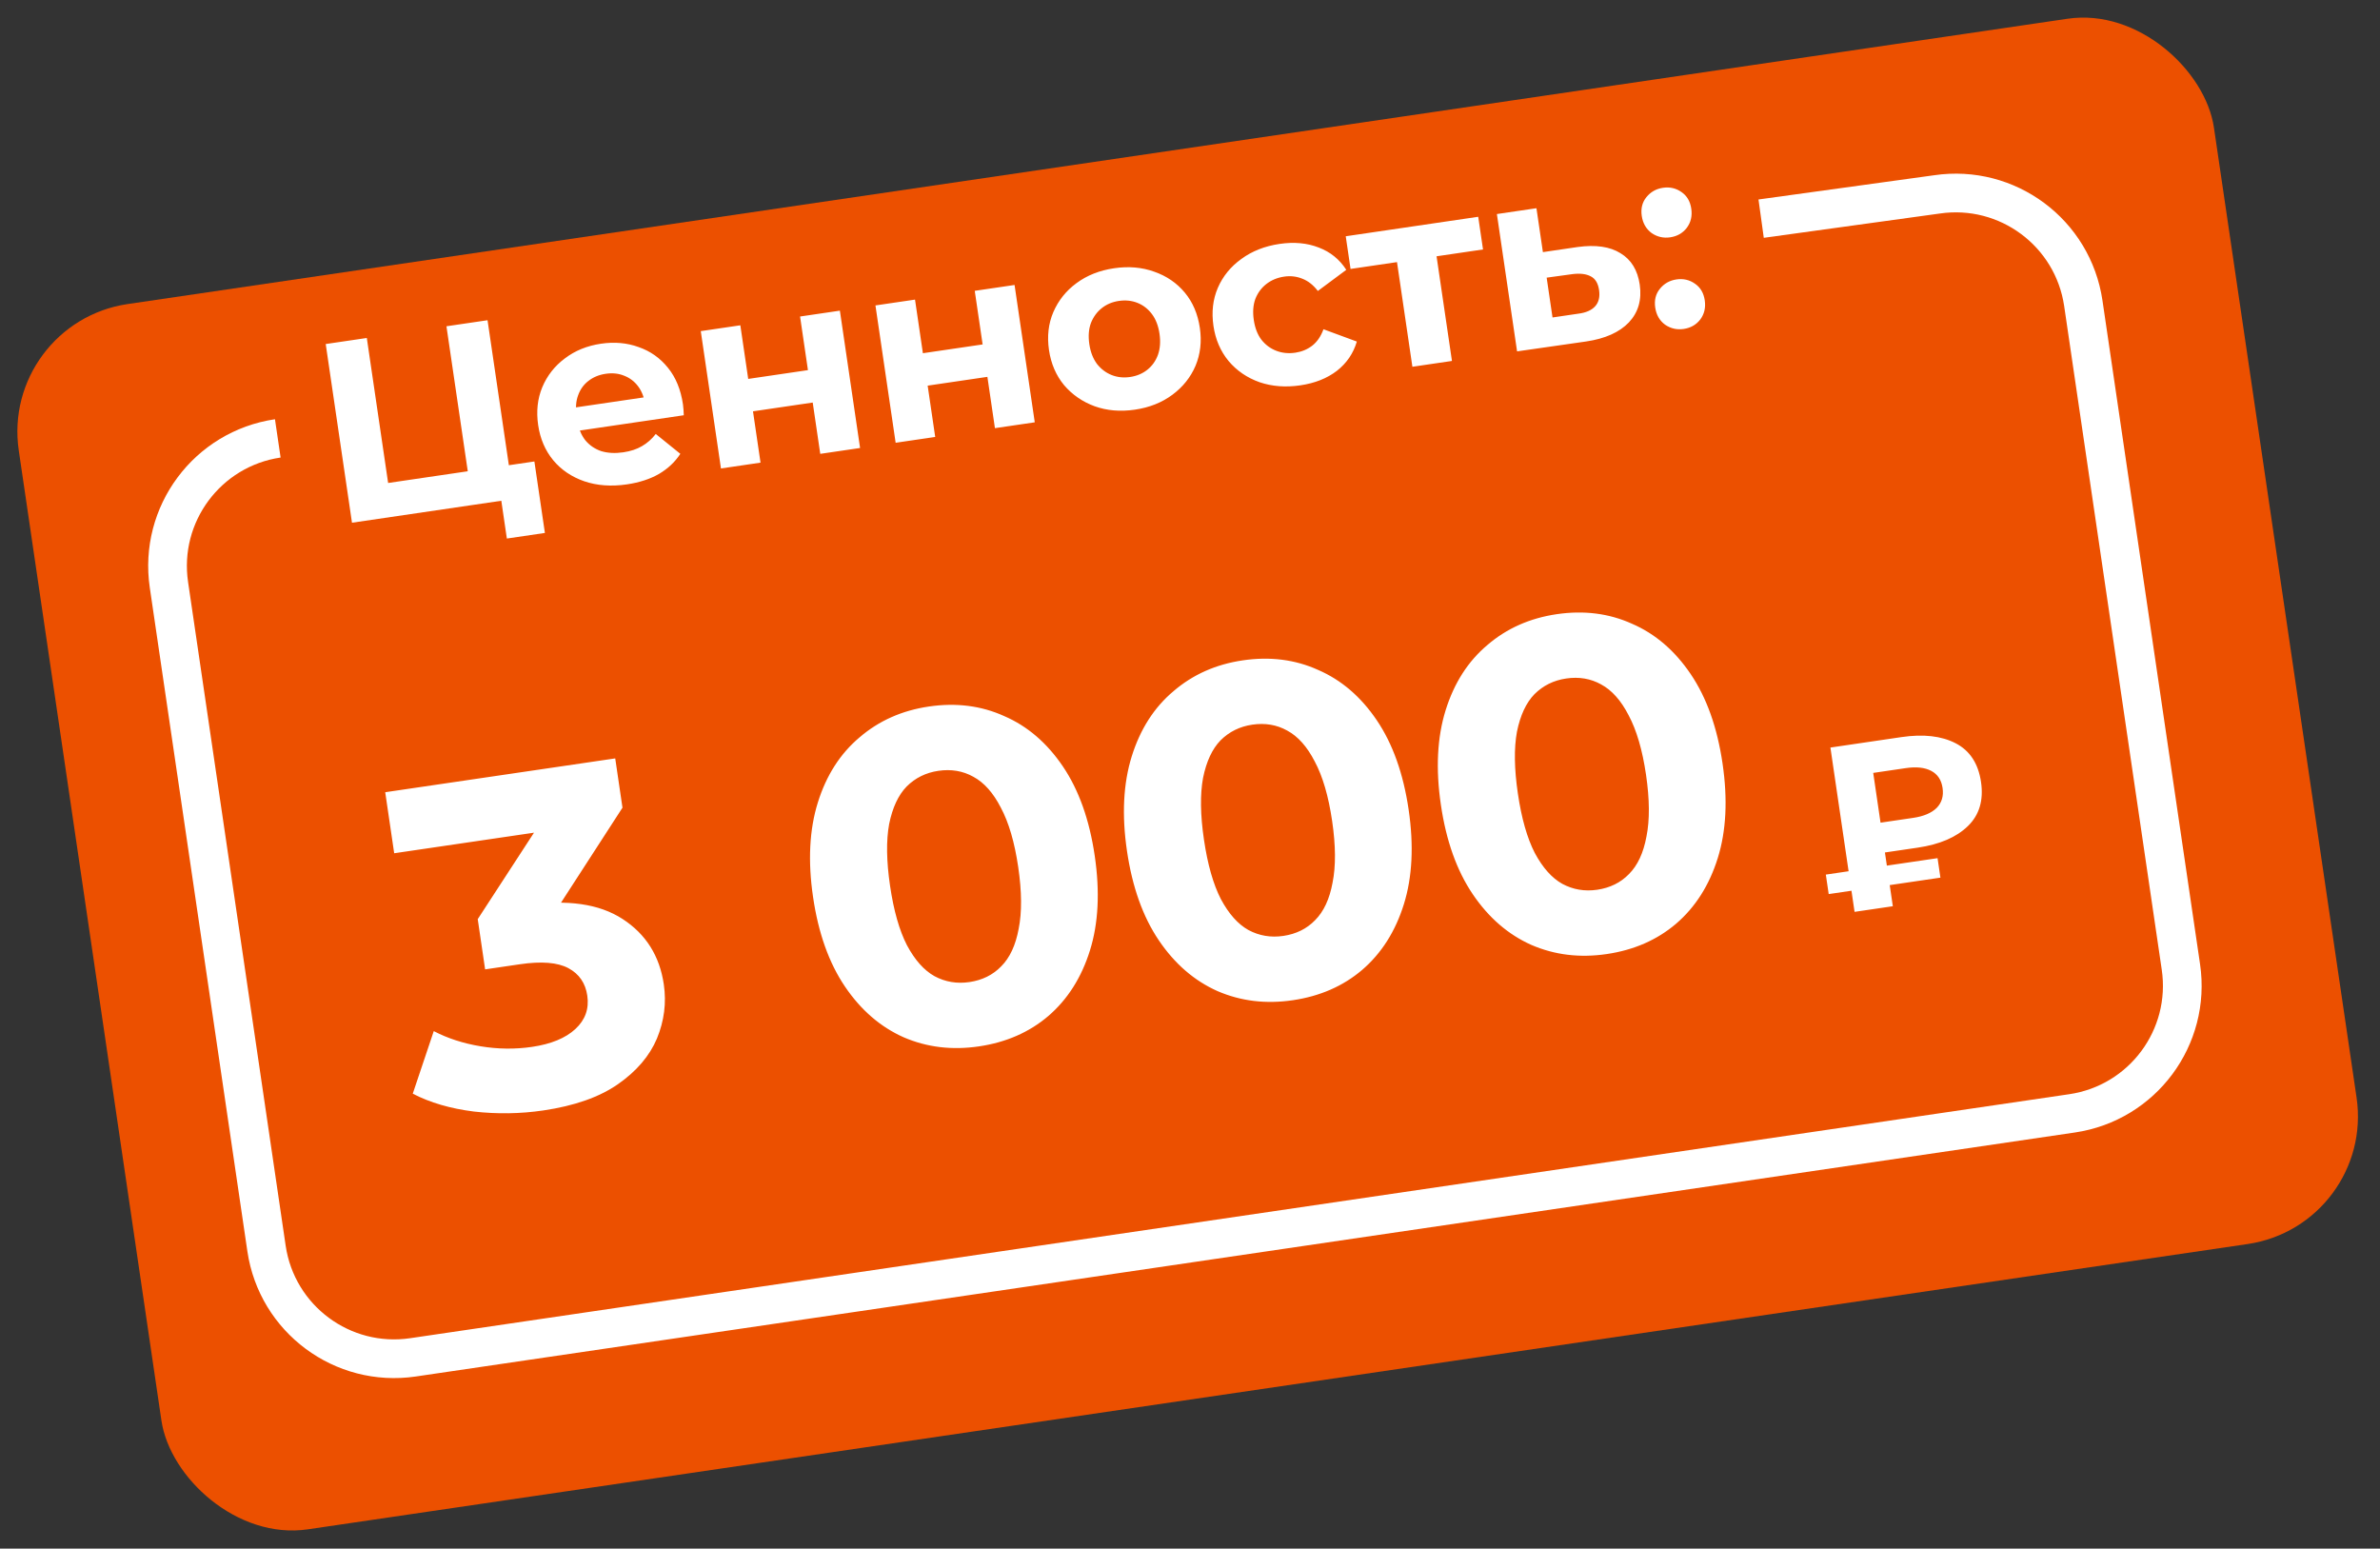 <?xml version="1.0" encoding="UTF-8"?> <svg xmlns="http://www.w3.org/2000/svg" width="478" height="311" viewBox="0 0 478 311" fill="none"><rect x="0" y="0" width="478" height="311" fill="#333333" stroke="none"/><rect y="64.832" width="445.62" height="248.718" rx="25.908" transform="rotate(-8.366 0 64.832)" fill="#EC5000"></rect><path d="M55.79 88.041C41.634 90.123 31.845 103.287 33.927 117.443L53.528 250.732C55.61 264.888 68.773 274.677 82.93 272.595L416.151 223.593C430.308 221.511 440.096 208.347 438.014 194.191L418.413 60.902C416.332 46.746 403.168 36.957 389.012 39.039L353.708 43.91" stroke="white" stroke-width="7.772"></path><path d="M70.694 104.976L65.416 69.091L73.67 67.877L77.952 96.996L93.947 94.643L89.665 65.525L97.918 64.311L103.196 100.197L70.694 104.976ZM101.799 108.153L100.397 98.618L102.478 100.302L94.942 101.41L93.947 94.643L107.327 92.676L109.438 107.03L101.799 108.153ZM125.913 97.275C122.769 97.737 119.91 97.529 117.337 96.651C114.797 95.767 112.723 94.361 111.112 92.433C109.497 90.471 108.488 88.123 108.086 85.389C107.679 82.621 107.952 80.084 108.905 77.779C109.887 75.435 111.401 73.501 113.447 71.979C115.487 70.422 117.909 69.437 120.711 69.025C123.411 68.628 125.923 68.852 128.247 69.697C130.6 70.504 132.567 71.89 134.149 73.857C135.725 75.79 136.731 78.243 137.169 81.217C137.214 81.525 137.249 81.886 137.276 82.301C137.297 82.682 137.315 83.046 137.331 83.393L114.929 86.687L114.243 82.022L132.442 79.346L129.569 81.182C129.358 79.747 128.884 78.542 128.147 77.568C127.411 76.594 126.487 75.892 125.376 75.462C124.26 74.997 123.019 74.866 121.652 75.067C120.285 75.268 119.117 75.754 118.148 76.525C117.208 77.256 116.528 78.212 116.108 79.391C115.683 80.536 115.578 81.843 115.794 83.313L115.975 84.543C116.196 86.047 116.717 87.332 117.537 88.398C118.387 89.426 119.455 90.159 120.741 90.598C122.057 90.998 123.535 91.078 125.176 90.837C126.645 90.621 127.894 90.21 128.922 89.605C129.985 88.995 130.912 88.177 131.704 87.153L136.638 91.141C135.584 92.763 134.158 94.107 132.36 95.174C130.557 96.208 128.408 96.908 125.913 97.275ZM144.799 94.079L140.743 66.498L148.689 65.329L150.272 76.095L162.268 74.331L160.685 63.566L168.682 62.389L172.738 89.97L164.741 91.146L163.226 80.842L151.23 82.606L152.745 92.91L144.799 94.079ZM179.881 88.919L175.825 61.339L183.772 60.17L185.355 70.936L197.351 69.172L195.768 58.406L203.765 57.23L207.821 84.811L199.823 85.987L198.308 75.683L186.312 77.447L187.827 87.751L179.881 88.919ZM227.943 82.271C225.004 82.703 222.299 82.472 219.828 81.579C217.391 80.68 215.351 79.269 213.706 77.346C212.091 75.384 211.082 73.036 210.68 70.302C210.273 67.534 210.563 64.994 211.55 62.684C212.566 60.335 214.114 58.397 216.194 56.869C218.303 55.302 220.827 54.302 223.766 53.87C226.671 53.443 229.359 53.676 231.83 54.57C234.296 55.429 236.334 56.823 237.944 58.751C239.554 60.679 240.566 63.044 240.978 65.846C241.38 68.581 241.09 71.12 240.108 73.464C239.121 75.774 237.573 77.712 235.464 79.279C233.355 80.846 230.848 81.844 227.943 82.271ZM226.978 75.709C228.311 75.513 229.462 75.029 230.431 74.258C231.4 73.487 232.109 72.493 232.558 71.275C233.002 70.022 233.109 68.61 232.878 67.038C232.642 65.431 232.133 64.109 231.352 63.072C230.571 62.035 229.605 61.286 228.456 60.827C227.306 60.368 226.064 60.236 224.731 60.432C223.398 60.628 222.247 61.111 221.278 61.882C220.309 62.653 219.583 63.651 219.1 64.874C218.65 66.092 218.544 67.504 218.78 69.111C219.011 70.683 219.52 72.005 220.306 73.076C221.121 74.109 222.104 74.854 223.254 75.314C224.404 75.773 225.645 75.905 226.978 75.709ZM261.178 77.383C258.204 77.821 255.468 77.612 252.968 76.758C250.463 75.869 248.386 74.446 246.736 72.489C245.121 70.527 244.112 68.179 243.71 65.445C243.303 62.676 243.593 60.137 244.58 57.827C245.596 55.478 247.178 53.535 249.326 51.997C251.47 50.425 254.028 49.42 257.001 48.983C259.906 48.555 262.526 48.799 264.86 49.712C267.189 50.592 269.032 52.084 270.389 54.189L264.676 58.434C263.767 57.24 262.721 56.417 261.537 55.962C260.387 55.503 259.179 55.366 257.915 55.552C256.548 55.753 255.363 56.242 254.359 57.018C253.356 57.794 252.613 58.793 252.129 60.017C251.68 61.235 251.574 62.647 251.81 64.254C252.046 65.86 252.555 67.182 253.336 68.219C254.151 69.251 255.151 69.995 256.335 70.449C257.519 70.903 258.794 71.03 260.161 70.829C261.426 70.643 262.545 70.182 263.519 69.445C264.522 68.669 265.285 67.562 265.807 66.123L272.507 68.594C271.809 70.967 270.473 72.926 268.501 74.473C266.524 75.986 264.083 76.956 261.178 77.383ZM283.665 73.657L280.302 50.793L282.368 52.375L271.244 54.011L270.279 47.449L296.885 43.536L297.85 50.098L286.726 51.734L288.248 49.625L291.611 72.489L283.665 73.657ZM316.85 49.609C320.478 49.11 323.35 49.526 325.466 50.856C327.611 52.146 328.897 54.244 329.324 57.149C329.771 60.191 329.044 62.724 327.142 64.75C325.235 66.741 322.368 68.018 318.54 68.581L304.691 70.566L300.635 42.985L308.581 41.816L309.878 50.634L316.85 49.609ZM316.986 62.996C318.529 62.804 319.66 62.306 320.38 61.502C321.1 60.698 321.359 59.612 321.158 58.245C320.957 56.878 320.403 55.965 319.498 55.504C318.587 55.01 317.36 54.858 315.817 55.05L310.632 55.761L311.808 63.758L316.986 62.996ZM335.443 47.66C334.076 47.861 332.829 47.573 331.702 46.796C330.604 45.98 329.947 44.837 329.731 43.367C329.515 41.898 329.82 40.648 330.646 39.619C331.502 38.551 332.613 37.916 333.98 37.715C335.381 37.509 336.628 37.797 337.721 38.579C338.809 39.327 339.46 40.435 339.676 41.905C339.893 43.375 339.593 44.658 338.776 45.756C337.955 46.819 336.844 47.454 335.443 47.66ZM338.149 66.064C336.782 66.265 335.535 65.977 334.408 65.2C333.311 64.384 332.654 63.241 332.438 61.772C332.221 60.302 332.527 59.053 333.353 58.023C334.208 56.955 335.319 56.32 336.687 56.119C338.088 55.913 339.335 56.201 340.427 56.983C341.515 57.731 342.167 58.84 342.383 60.309C342.599 61.779 342.299 63.062 341.483 64.16C340.662 65.224 339.55 65.858 338.149 66.064Z" fill="white"></path><path d="M109.111 223.01C104.523 223.685 99.878 223.758 95.177 223.229C90.467 222.638 86.374 221.442 82.899 219.641L87.119 207.077C89.901 208.53 93.037 209.546 96.525 210.125C100.013 210.703 103.454 210.743 106.848 210.244C110.682 209.68 113.588 208.482 115.566 206.65C117.544 204.819 118.339 202.583 117.951 199.943C117.581 197.429 116.316 195.592 114.155 194.433C111.994 193.274 108.745 193.013 104.408 193.651L97.432 194.677L95.948 184.589L111.268 161.051L113.769 166.269L79.17 171.357L77.367 159.101L123.563 152.308L125.019 162.207L109.793 185.732L101.411 182.438L105.842 181.786C113.95 180.594 120.346 181.515 125.03 184.551C129.714 187.586 132.477 191.964 133.318 197.683C133.863 201.391 133.402 205.023 131.934 208.578C130.457 212.07 127.855 215.117 124.129 217.72C120.402 220.323 115.396 222.086 109.111 223.01ZM196.6 210.145C191.195 210.939 186.162 210.331 181.499 208.32C176.828 206.246 172.892 202.843 169.693 198.113C166.493 193.382 164.361 187.403 163.298 180.175C162.235 172.947 162.555 166.608 164.258 161.156C165.96 155.705 168.755 151.345 172.64 148.077C176.517 144.745 181.158 142.682 186.563 141.888C192.031 141.083 197.069 141.723 201.678 143.806C206.34 145.818 210.271 149.189 213.471 153.919C216.671 158.65 218.802 164.629 219.865 171.857C220.928 179.085 220.608 185.424 218.905 190.876C217.203 196.327 214.413 200.719 210.537 204.05C206.714 207.309 202.069 209.34 196.6 210.145ZM194.701 197.228C197.278 196.85 199.403 195.799 201.076 194.076C202.812 192.344 203.983 189.828 204.589 186.528C205.258 183.219 205.228 179.082 204.498 174.117C203.767 169.151 202.606 165.181 201.012 162.204C199.482 159.219 197.636 157.147 195.475 155.988C193.377 154.819 191.039 154.425 188.462 154.804C185.948 155.173 183.823 156.224 182.087 157.956C180.414 159.679 179.243 162.195 178.574 165.504C177.968 168.804 178.03 172.936 178.76 177.902C179.49 182.867 180.62 186.842 182.151 189.828C183.745 192.804 185.59 194.876 187.688 196.044C189.849 197.204 192.187 197.598 194.701 197.228ZM259.645 200.873C254.24 201.668 249.206 201.06 244.544 199.049C239.872 196.975 235.937 193.572 232.737 188.842C229.537 184.111 227.406 178.132 226.343 170.904C225.28 163.676 225.6 157.337 227.302 151.885C229.005 146.434 231.799 142.074 235.685 138.805C239.561 135.474 244.202 133.411 249.607 132.616C255.075 131.812 260.114 132.452 264.722 134.535C269.384 136.547 273.315 139.918 276.515 144.648C279.715 149.379 281.846 155.358 282.909 162.586C283.972 169.814 283.652 176.153 281.95 181.605C280.247 187.056 277.458 191.448 273.581 194.779C269.758 198.038 265.113 200.069 259.645 200.873ZM257.746 187.957C260.322 187.578 262.447 186.528 264.12 184.805C265.856 183.073 267.027 180.557 267.634 177.257C268.303 173.948 268.272 169.811 267.542 164.846C266.812 159.88 265.65 155.91 264.057 152.933C262.526 149.948 260.68 147.876 258.519 146.717C256.421 145.548 254.084 145.154 251.507 145.533C248.993 145.902 246.868 146.953 245.132 148.685C243.459 150.408 242.288 152.924 241.619 156.233C241.012 159.533 241.074 163.665 241.804 168.63C242.535 173.596 243.665 177.571 245.196 180.557C246.789 183.533 248.635 185.605 250.733 186.773C252.894 187.932 255.231 188.327 257.746 187.957ZM322.689 191.602C317.284 192.397 312.25 191.789 307.588 189.778C302.917 187.704 298.981 184.301 295.781 179.571C292.582 174.84 290.45 168.861 289.387 161.633C288.324 154.405 288.644 148.066 290.347 142.614C292.049 137.163 294.843 132.803 298.729 129.534C302.606 126.203 307.247 124.14 312.652 123.345C318.12 122.541 323.158 123.181 327.767 125.264C332.429 127.276 336.36 130.646 339.56 135.377C342.76 140.108 344.891 146.087 345.954 153.315C347.017 160.543 346.697 166.882 344.994 172.334C343.292 177.785 340.502 182.177 336.626 185.508C332.803 188.767 328.157 190.798 322.689 191.602ZM320.79 178.686C323.367 178.307 325.492 177.257 327.165 175.534C328.901 173.802 330.072 171.286 330.678 167.986C331.347 164.677 331.317 160.54 330.587 155.575C329.856 150.609 328.695 146.639 327.101 143.662C325.57 140.677 323.725 138.605 321.564 137.446C319.466 136.277 317.128 135.883 314.551 136.261C312.037 136.631 309.912 137.682 308.176 139.414C306.503 141.137 305.332 143.653 304.663 146.962C304.057 150.262 304.119 154.394 304.849 159.359C305.579 164.325 306.709 168.3 308.24 171.286C309.833 174.262 311.679 176.334 313.777 177.502C315.938 178.661 318.276 179.056 320.79 178.686ZM372.472 183.126L367.62 150.129L381.903 148.028C386.303 147.381 389.927 147.795 392.777 149.27C395.626 150.746 397.324 153.337 397.869 157.046C398.41 160.722 397.528 163.677 395.224 165.91C392.92 168.144 389.568 169.584 385.168 170.231L375.127 171.707L378.07 167.807L380.156 181.996L372.472 183.126ZM378.187 168.608L374.247 165.72L384.241 164.251C386.346 163.941 387.918 163.277 388.956 162.257C389.989 161.206 390.386 159.864 390.145 158.23C389.91 156.627 389.148 155.487 387.861 154.809C386.573 154.132 384.876 153.948 382.771 154.257L372.778 155.727L375.685 151.591L378.187 168.608ZM367.276 179.556L366.701 175.643L389.139 172.343L389.714 176.256L367.276 179.556Z" fill="white"></path></svg> 